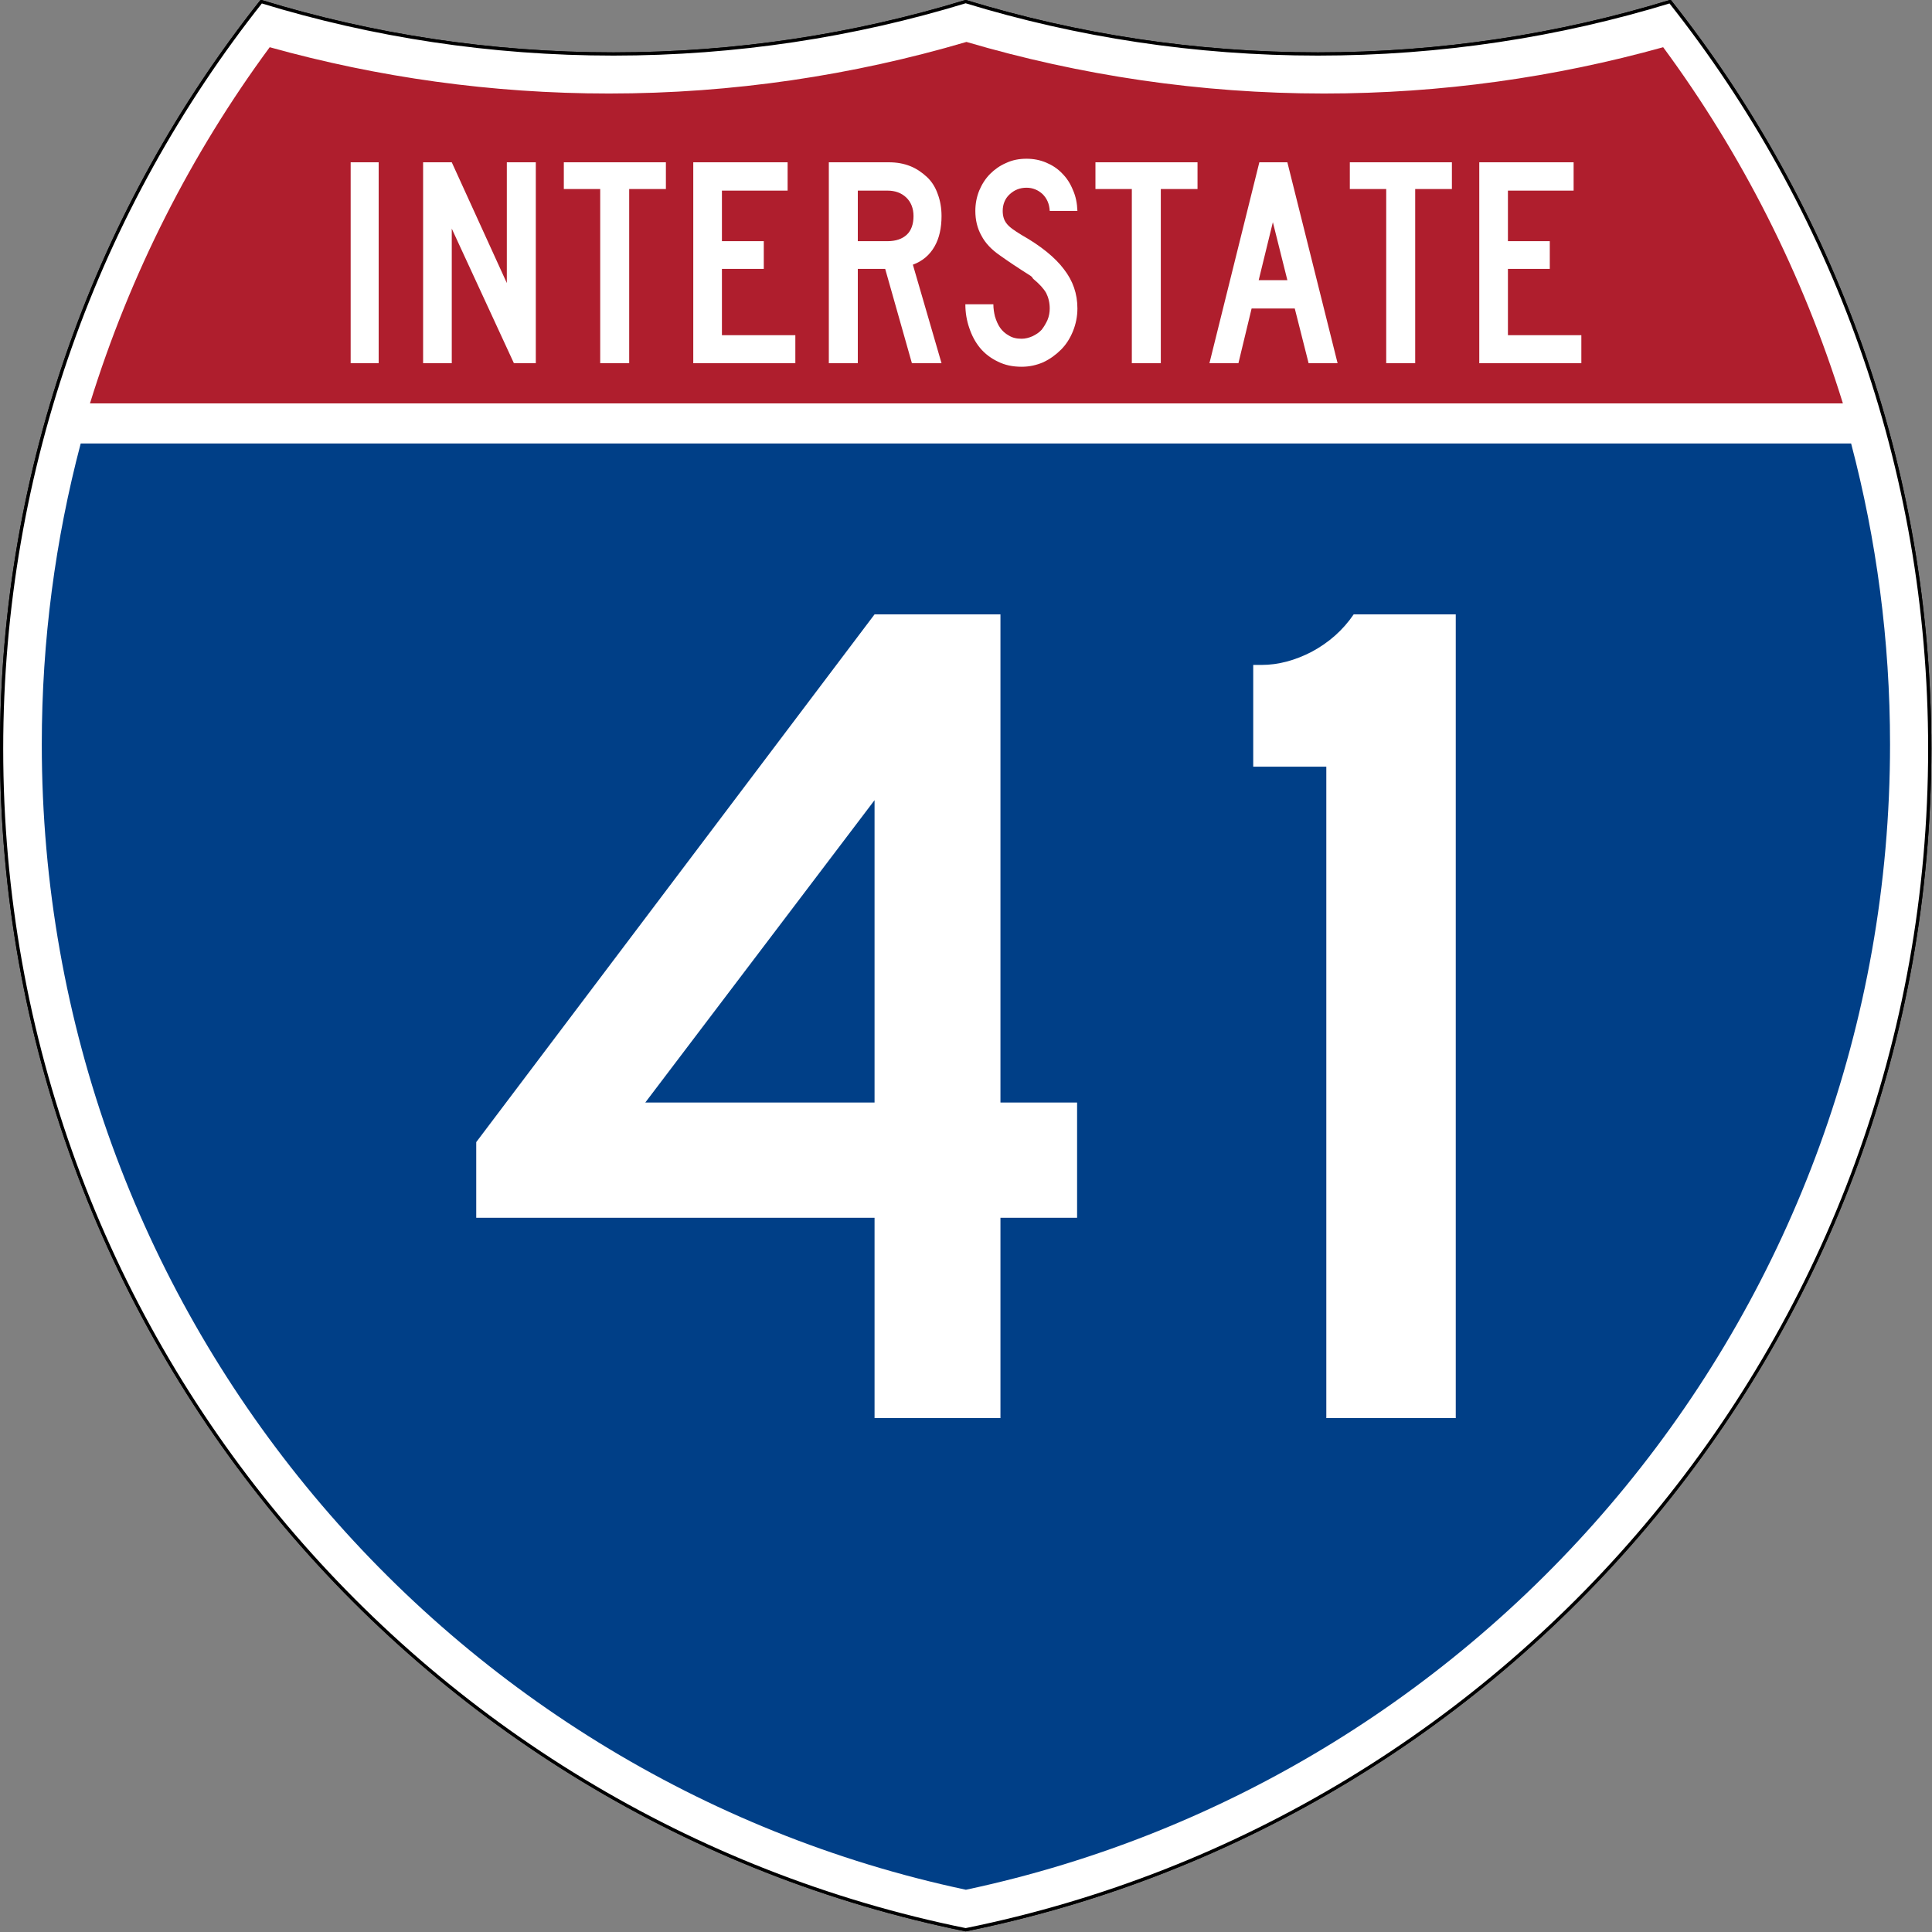 <svg height="601" viewBox="0 0 600 600" width="601" xmlns="http://www.w3.org/2000/svg"><rect x="0" y="0" width="600" height="600" fill="#808080" stroke="none"/><g fill="#fff" stroke="#000" stroke-width="1" transform="matrix(.998 0 0 .998 .499 .499)"><path d="m80.8 0c34.6 10.6 71.4 16.3 109.6 16.3 38.1 0 74.9-5.7 109.6-16.3 34.7 10.6 71.5 16.3 109.6 16.3 38.2 0 75-5.7 109.6-16.3 50.6 63.9 80.8 144.7 80.8 232.5 0 181.4-128.8 332.8-300 367.5-171.2-34.7-300-186.1-300-367.5 0-87.8 30.2-168.6 80.8-232.5z"/><path d="m80.8 0c34.6 10.6 71.4 16.3 109.6 16.3 38.1 0 74.9-5.7 109.6-16.3 34.7 10.6 71.5 16.3 109.6 16.3 38.2 0 75-5.7 109.6-16.3 50.6 63.9 80.8 144.7 80.8 232.5 0 181.4-128.8 332.8-300 367.5-171.2-34.7-300-186.1-300-367.5 0-87.8 30.2-168.6 80.8-232.5z" stroke-linecap="round" stroke-linejoin="round"/></g><path d="m15 232.5c0-32 4.2-63 12-92.5h546c7.8 29.5 12 60.5 12 92.5 0 173.1-122.2 317.7-285 352.2-162.8-34.5-285-179.1-285-352.2z" fill="#003f87" transform="matrix(1.007 0 0 1.01 -2.128 -3.669)"/><path d="m31.3 125c12.3-39.2 31.1-75.6 55.1-107.7 33.1 9.1 68 14 104 14 38 0 74.8-5.5 109.6-15.6 34.8 10.1 71.6 15.6 109.6 15.6 36 0 70.9-4.9 104-14 24 32.1 42.8 68.5 55.1 107.7z" fill="#af1e2d" transform="matrix(1.013 0 0 1.027 -3.764 -3.102)"/><g fill="#fff"><path d="m310.7 378.2v62.2h-39.1v-62.2h-123.7v-23.5l123.7-163.9h39.1v151.6h23.8v35.8zm-39.1-129.7-71.2 93.9h71.2zm140.3 191.9v-202.3h-22.7v-31.6h2.6c5.2 0 10.4-1.4 15.6-4.1 5.2-2.8 9.6-6.6 13-11.6h31.7v249.6z"/><path d="m108.9 112.8v-62.4h8.7v62.4zm50.7 0-19.3-41.8v41.8h-8.9v-62.4h8.9l17.1 37.5v-37.5h9v62.4zm35.8-54.1v54.1h-9v-54.1h-11.3v-8.3h31.7v8.3zm19.9 54.1v-62.4h29.3v8.8h-20.4v15.7h13v8.6h-13v20.6h22.8v8.7zm67.9 0-8.3-29.3h-8.5v29.3h-9v-62.4h18.6c2.5 0 4.7.4 6.7 1.2s3.7 2 5.2 3.4 2.6 3.2 3.3 5.2c.8 2.1 1.2 4.4 1.2 6.9 0 3.7-.7 6.9-2.2 9.5s-3.7 4.5-6.7 5.6l8.9 30.6zm.5-45.7c0-2.4-.8-4.4-2.3-5.8s-3.4-2.1-5.8-2.1h-9.2v15.7h9.2c2.6 0 4.6-.7 6-2s2.1-3.3 2.1-5.8zm50.9 28.7c0 2.5-.5 4.9-1.4 7.1s-2.1 4.1-3.7 5.7-3.4 2.9-5.5 3.9c-2.1.9-4.3 1.4-6.7 1.4-2.8 0-5.2-.5-7.4-1.6-2.1-1-4-2.4-5.5-4.2s-2.6-3.9-3.4-6.3c-.8-2.3-1.2-4.8-1.2-7.3h8.7c0 1.3.2 2.6.5 3.8.4 1.3.9 2.5 1.6 3.5s1.6 1.8 2.7 2.4c1.1.7 2.4 1 4 1 1.1 0 2.3-.3 3.4-.8 1-.5 2-1.1 2.8-2 .7-.9 1.3-1.9 1.8-3 .5-1.2.7-2.4.7-3.6 0-1.8-.4-3.4-1.1-4.8-.8-1.4-2.1-2.8-3.9-4.3-.3-.3-.4-.4-.4-.5.1 0-.1-.2-.5-.5-.5-.3-1.4-.9-2.8-1.8s-3.7-2.4-6.8-4.6c-2.6-1.8-4.5-3.8-5.7-6.1-1.3-2.3-1.9-4.9-1.9-7.7 0-2.2.4-4.3 1.2-6.3.8-1.9 1.9-3.7 3.4-5.2 1.4-1.4 3.1-2.6 5-3.4 1.9-.9 4-1.3 6.3-1.3 2.2 0 4.2.4 6.1 1.2s3.6 1.9 5 3.4c1.4 1.4 2.5 3.1 3.3 5.1.9 2 1.3 4.1 1.4 6.5h-8.6c-.1-2.2-.9-3.9-2.2-5.2-1.4-1.3-3.1-2-5-2-2.1 0-3.8.7-5.3 2.1-1.4 1.3-2.1 3.1-2.1 5.1 0 1.6.4 2.9 1.2 3.9.8 1.1 2.4 2.2 4.7 3.6 6 3.4 10.4 7 13.1 10.6 2.8 3.6 4.2 7.6 4.2 12.2zm25.9-37.1v54.1h-9v-54.1h-11.3v-8.3h31.7v8.3zm45.9 54.1-4.3-17h-13.4l-4.1 17h-9l15.5-62.4h8.7l15.6 62.4zm-11.1-43.8-4.4 18h8.9zm44.2-10.3v54.1h-9v-54.1h-11.3v-8.3h31.7v8.3zm19.9 54.1v-62.4h29.3v8.8h-20.4v15.7h13v8.6h-13v20.6h22.8v8.7z"/></g></svg>